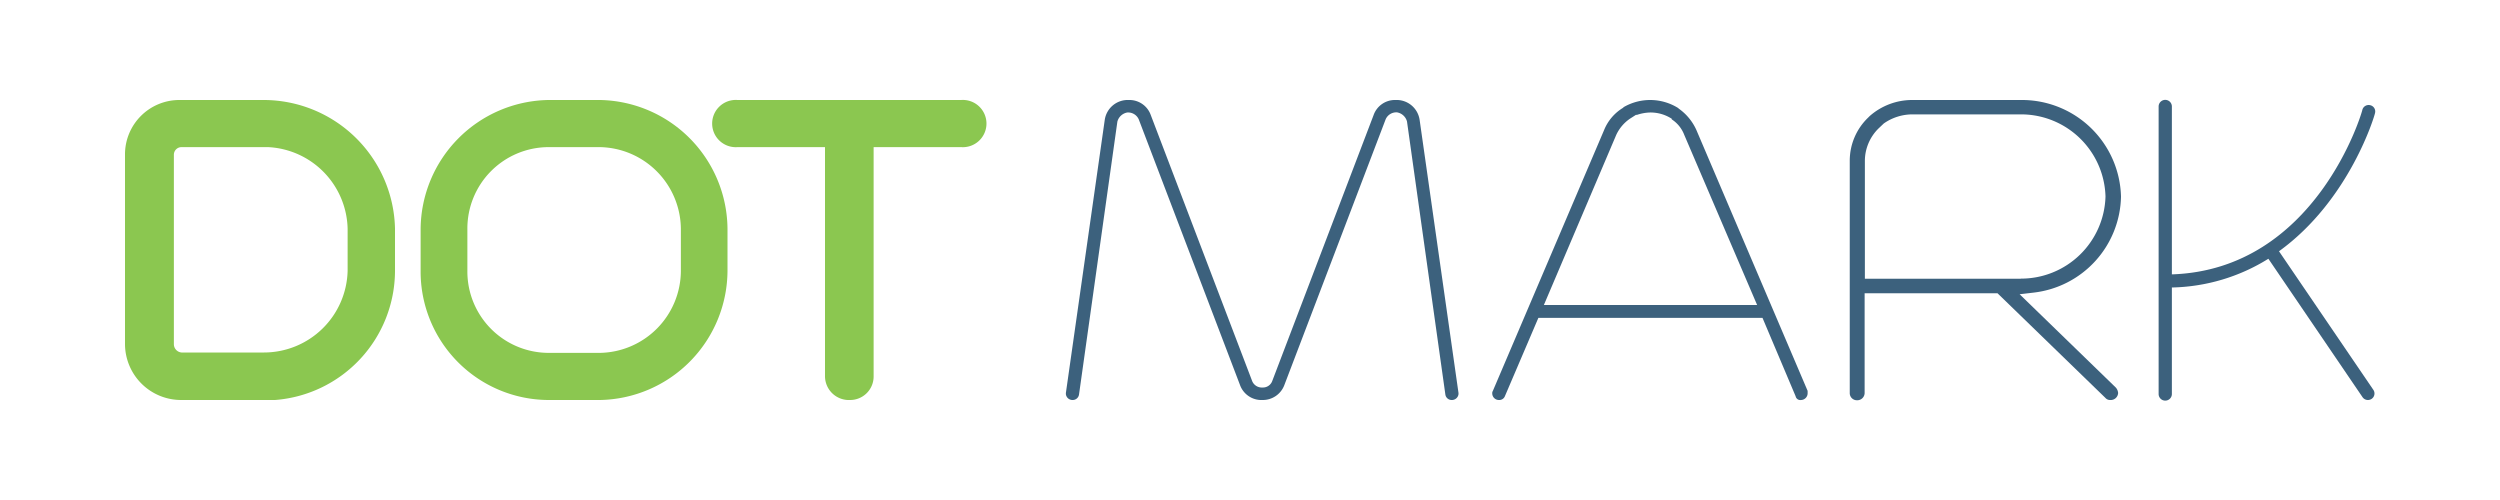 <svg id="Layer_1" data-name="Layer 1" xmlns="http://www.w3.org/2000/svg" viewBox="0 0 200 40"><defs><style>.cls-1{fill:#3c617d;}.cls-2{fill:#8bc750;}</style></defs><title>DM</title><path class="cls-1" d="M86.32,31.57a.51.51,0,0,1-.52.43.53.53,0,0,1-.53-.47v-.09L88.38,9.59A1.86,1.86,0,0,1,90.31,8a1.81,1.81,0,0,1,1.75,1.2l8.1,21.25A.83.83,0,0,0,101,31a.79.79,0,0,0,.78-.52L109.89,9.2A1.81,1.81,0,0,1,111.64,8a1.86,1.86,0,0,1,1.93,1.59l3.11,21.85v.09a.53.53,0,0,1-.53.47.51.51,0,0,1-.52-.43L112.56,9.72a1,1,0,0,0-.79-.73.93.93,0,0,0-.92.56l-8.1,21.25A1.84,1.84,0,0,1,101,32a1.82,1.82,0,0,1-1.8-1.2L91.1,9.55A.93.93,0,0,0,90.18,9a1,1,0,0,0-.79.73Z"/><path class="cls-1" d="M134.3,8.69h0a4.19,4.19,0,0,1,1.41,1.71l8.9,20.87v.17a.54.54,0,0,1-.53.56.38.38,0,0,1-.43-.3L141,25.43H123.07l-2.68,6.27a.48.48,0,0,1-.48.3.53.53,0,0,1-.53-.52.34.34,0,0,1,.05-.21l8.9-20.87a3.7,3.7,0,0,1,1.49-1.76l.09-.08a4.23,4.23,0,0,1,4.34.08Zm-3.38.47-.53.34a3.2,3.2,0,0,0-1.09,1.29L123.51,24.4h17.06l-5.83-13.61a2.57,2.57,0,0,0-1-1.24l0-.05A3.12,3.12,0,0,0,132,9a3.57,3.57,0,0,0-1.1.21Z"/><path class="cls-1" d="M149.57,9.29A5.14,5.14,0,0,1,153,8h8.68a7.93,7.93,0,0,1,8,7.73,7.89,7.89,0,0,1-7,7.68l-1.11.13,7.7,7.47a.75.75,0,0,1,.18.43.59.59,0,0,1-.62.56.49.49,0,0,1-.4-.17l-8.63-8.37H149.17v8a.59.59,0,0,1-.62.56.57.57,0,0,1-.57-.56V12.85a4.78,4.78,0,0,1,1.46-3.43Zm12.09,13a6.76,6.76,0,0,0,6.78-6.57,6.76,6.76,0,0,0-6.78-6.57H153a4,4,0,0,0-2.3.73v0l-.4.38a3.65,3.65,0,0,0-1.11,2.62V22.3h12.49Z"/><path class="cls-1" d="M182.32,20.1C188,16,190,9.15,190,9.05a.51.51,0,0,0-.37-.63.52.52,0,0,0-.64.36c0,.13-3.69,12.79-15.24,13.17V8.52a.53.53,0,0,0-1.06,0v23a.53.53,0,0,0,1.06,0V23a15.16,15.16,0,0,0,7.72-2.3L189,31.77a.52.52,0,0,0,.43.23.55.55,0,0,0,.3-.09.52.52,0,0,0,.14-.72Z"/><path class="cls-2" d="M76.83,8H59a1.89,1.89,0,1,0,0,3.77h7V30.13A1.91,1.91,0,0,0,68,32a1.88,1.88,0,0,0,1.89-1.87V11.77h7a1.89,1.89,0,1,0,0-3.77Z"/><path class="cls-2" d="M21.08,8H14.33A4.35,4.35,0,0,0,10,12.37V27.55A4.49,4.49,0,0,0,14.52,32h6.57L22,32v0A10.39,10.39,0,0,0,31.6,21.68V18.29A10.52,10.52,0,0,0,21.08,8Zm6.73,10.28v3.39a6.7,6.7,0,0,1-6.68,6.53H14.52a.67.67,0,0,1-.61-.66V12.37a.61.61,0,0,1,.61-.6h6.93A6.69,6.69,0,0,1,27.81,18.29Z"/><path class="cls-2" d="M48,8H43.86A10.4,10.4,0,0,0,33.65,18.31v3.38A10.27,10.27,0,0,0,43.86,32H48A10.39,10.39,0,0,0,58.2,21.69V18.31A10.39,10.39,0,0,0,48,8Zm0,20.23H43.86a6.51,6.51,0,0,1-6.47-6.54V18.31a6.51,6.51,0,0,1,6.47-6.54H48a6.6,6.6,0,0,1,6.47,6.54v3.38A6.59,6.59,0,0,1,48,28.23Z"/></svg>
